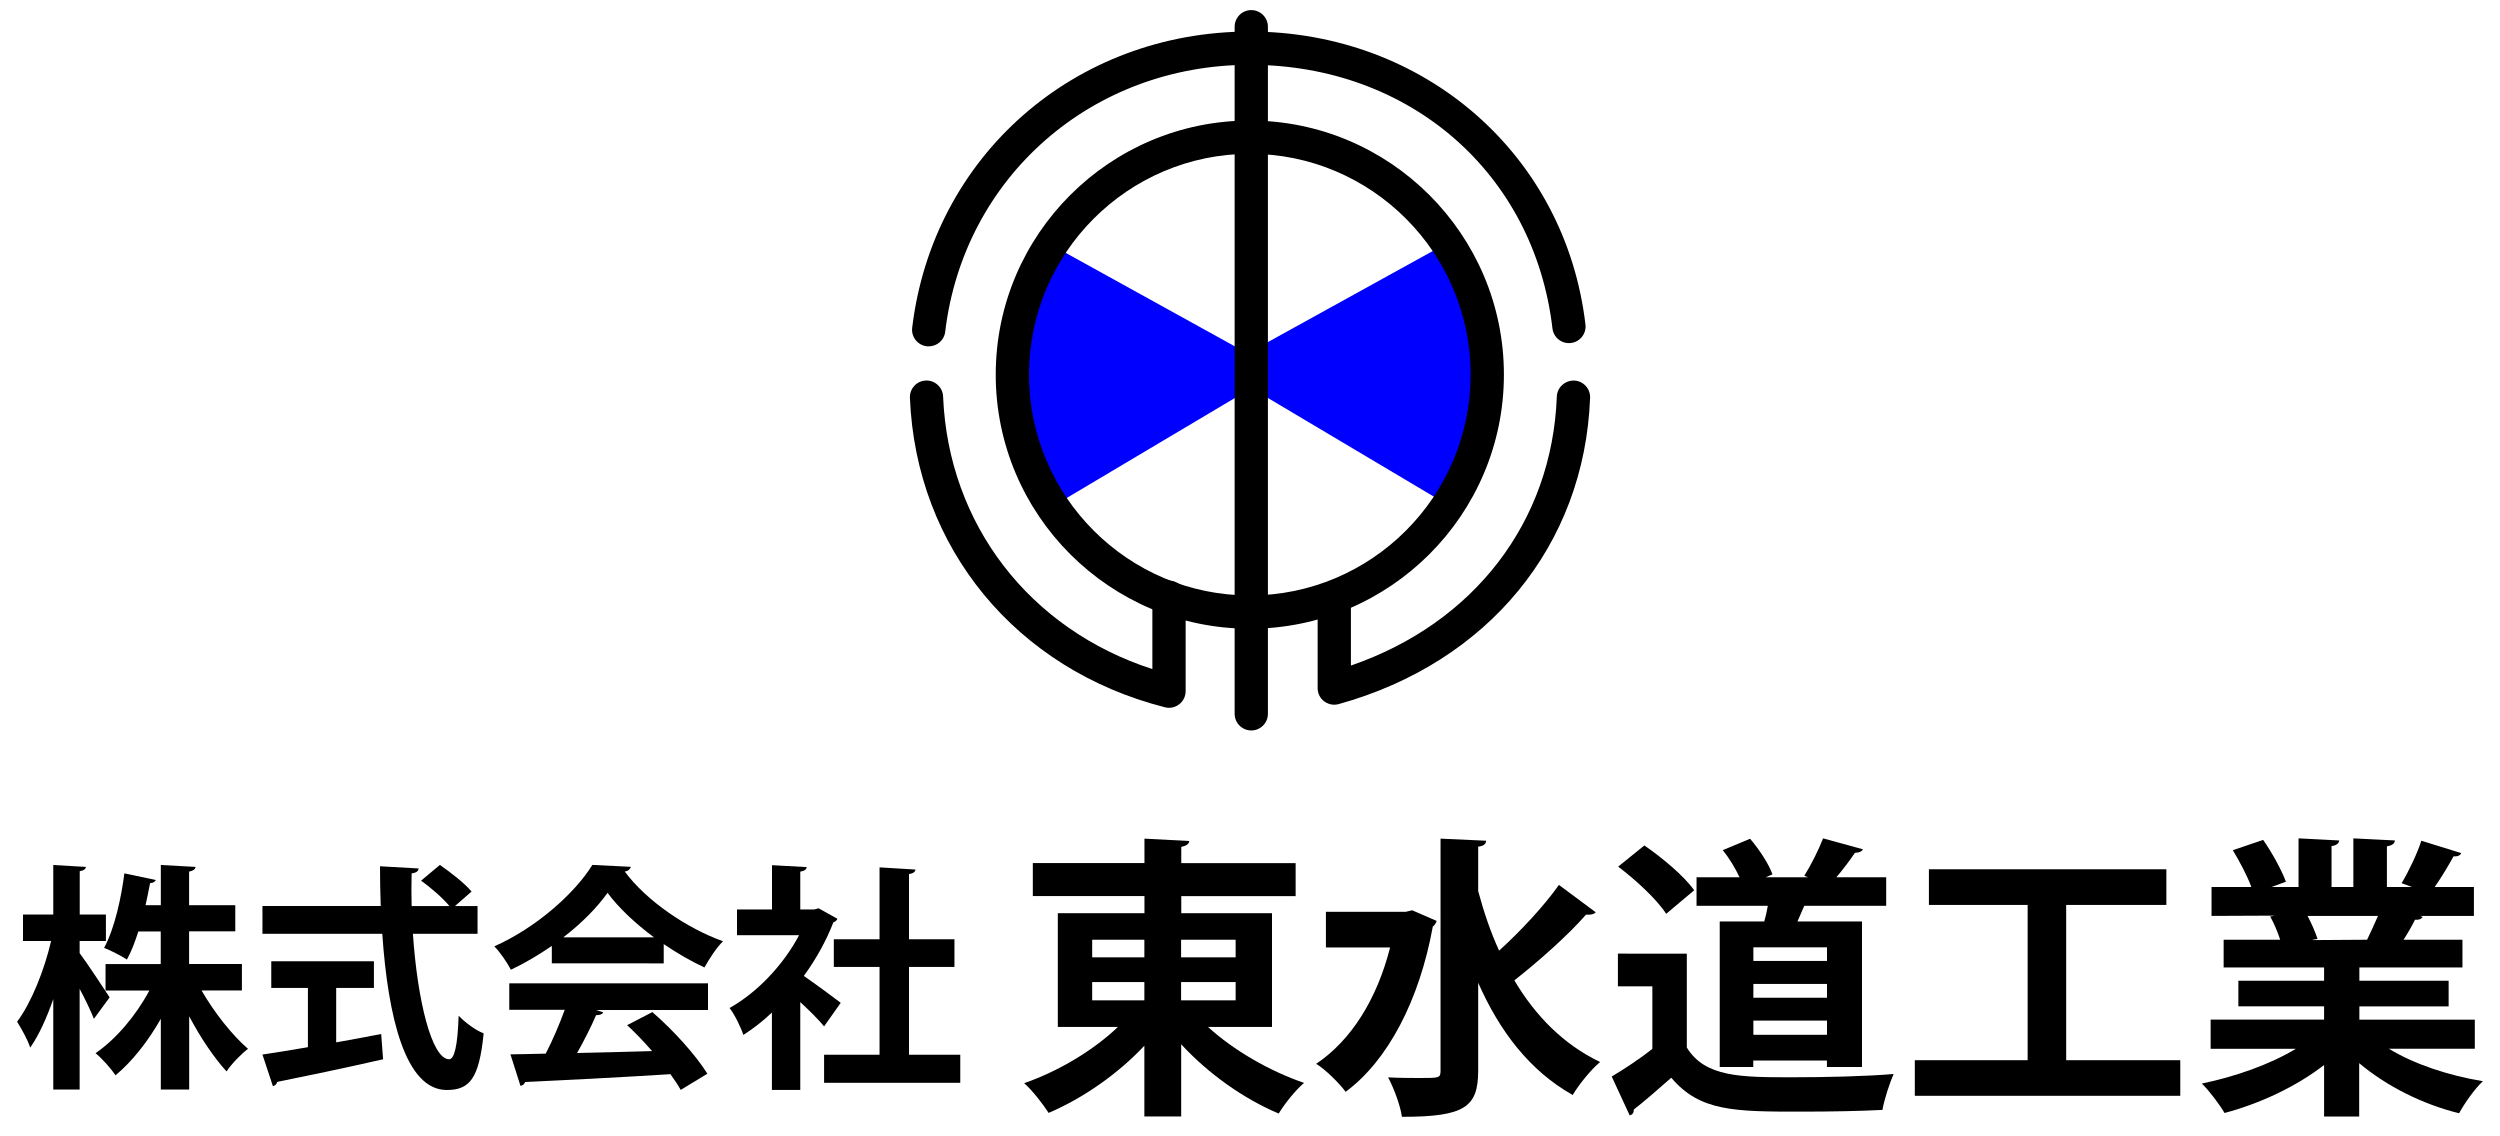<?xml version="1.0" encoding="utf-8"?>
<!-- Generator: Adobe Illustrator 26.5.0, SVG Export Plug-In . SVG Version: 6.00 Build 0)  -->
<svg version="1.1" id="レイヤー_1" xmlns="http://www.w3.org/2000/svg" xmlns:xlink="http://www.w3.org/1999/xlink" x="0px"
	 y="0px" viewBox="0 0 275 125" style="enable-background:new 0 0 275 125;" xml:space="preserve">
<style type="text/css">
	.st0{fill:#0000FF;}
</style>
<g>
	<path d="M8.76,104.84c0.73,0.97,2.83,4.14,3.3,4.87l-1.73,2.36c-0.34-0.86-0.94-2.12-1.57-3.3v11.08H5.86v-9.95
		c-0.73,2.09-1.6,4.01-2.54,5.34c-0.26-0.86-0.97-2.09-1.44-2.85c1.57-2.09,3.01-5.71,3.74-8.88H2.53v-2.91h3.33v-5.45l3.59,0.21
		c-0.03,0.24-0.21,0.39-0.68,0.47v4.77h2.88v2.91H8.76V104.84z M26.62,108.95h-4.45c1.41,2.44,3.35,4.9,5.11,6.42
		c-0.73,0.55-1.81,1.65-2.36,2.49c-1.39-1.52-2.88-3.74-4.11-6.07v8.06h-3.12v-7.78c-1.41,2.49-3.17,4.71-4.98,6.21
		c-0.5-0.73-1.49-1.86-2.2-2.43c2.25-1.54,4.45-4.14,5.92-6.89h-4.82v-2.91h6.07v-3.59h-2.46c-0.37,1.13-0.76,2.2-1.26,3.09
		c-0.65-0.42-1.81-1.02-2.51-1.28c1.18-2.17,1.91-5.66,2.23-8.2l3.46,0.73c-0.08,0.18-0.29,0.34-0.63,0.34
		c-0.13,0.71-0.31,1.54-0.5,2.43h1.68v-4.42l3.82,0.21c-0.03,0.26-0.24,0.42-0.71,0.52v3.69h5.08v2.88h-5.08v3.59h5.81V108.95z"/>
	<path d="M52.54,102.72h-7.12c0.5,7.36,2.07,13.77,3.98,13.8c0.58,0,0.94-1.47,1.05-4.79c0.73,0.76,1.86,1.6,2.75,1.94
		c-0.5,5.05-1.57,6.23-4.08,6.23c-4.53-0.03-6.44-8.01-7.07-17.18H28.87v-3.06h13.01c-0.05-1.47-0.08-2.93-0.08-4.37l4.24,0.24
		c0,0.29-0.24,0.47-0.76,0.55c-0.03,1.21-0.03,2.38,0,3.59h4.16c-0.73-0.89-2.04-2.02-3.12-2.8l2.07-1.73
		c1.2,0.84,2.75,2.04,3.48,2.93l-1.83,1.6h2.49V102.72z M36.98,108.66v6c1.62-0.29,3.33-0.6,4.95-0.92l0.21,2.78
		c-4.24,0.97-8.77,1.91-11.65,2.49c-0.05,0.26-0.26,0.42-0.47,0.47L28.87,116c1.36-0.21,3.09-0.47,5-0.81v-6.52h-4.03v-2.93h11.29
		v2.93H36.98z"/>
	<path d="M60.7,105.99v-1.94c-1.41,0.97-2.93,1.88-4.5,2.62c-0.37-0.71-1.18-1.94-1.83-2.57c4.56-2.02,8.85-5.81,10.79-8.96
		l4.24,0.21c-0.08,0.26-0.31,0.47-0.68,0.52c2.44,3.27,6.83,6.23,10.81,7.67c-0.79,0.79-1.49,1.91-2.04,2.88
		c-1.47-0.68-3.01-1.57-4.48-2.57v2.12H60.7z M56.02,111.1v-2.93h21.86v2.93H65.57l0.79,0.26c-0.1,0.21-0.37,0.31-0.79,0.31
		c-0.55,1.28-1.31,2.78-2.09,4.16c2.59-0.05,5.42-0.13,8.25-0.21c-0.89-1.02-1.83-2.02-2.75-2.85l2.78-1.44
		c2.36,2.04,4.82,4.79,6.05,6.78l-2.93,1.78c-0.29-0.52-0.68-1.1-1.13-1.73c-5.92,0.37-11.99,0.68-16,0.86
		c-0.05,0.24-0.26,0.39-0.5,0.42l-1.1-3.46c1.1-0.03,2.41-0.03,3.88-0.08c0.76-1.47,1.52-3.25,2.09-4.82H56.02z M71.94,103.11
		c-2.04-1.52-3.9-3.25-5.11-4.9c-1.13,1.6-2.83,3.33-4.87,4.9H71.94z"/>
	<path d="M92.12,101.07c-0.08,0.18-0.24,0.31-0.45,0.39c-0.79,2.04-1.91,4.06-3.25,5.89c1.28,0.89,3.46,2.49,4.06,2.96l-1.83,2.59
		c-0.6-0.73-1.62-1.75-2.62-2.67v9.66h-3.12v-8.51c-1.02,0.97-2.07,1.78-3.14,2.46c-0.26-0.81-1.02-2.36-1.52-2.96
		c3.01-1.68,5.89-4.69,7.65-8.01h-6.83v-2.83h3.85v-4.87l3.82,0.21c-0.03,0.26-0.24,0.42-0.71,0.5v4.16h1.54l0.47-0.13L92.12,101.07
		z M100,116.02h5.63v3.09H90.65v-3.09h6.1v-9.66h-5.03v-3.04h5.03v-7.91l3.95,0.24c-0.03,0.26-0.24,0.42-0.71,0.5v7.17h5v3.04h-5
		V116.02z"/>
	<path d="M139.91,112.96h-7.03c2.79,2.56,6.77,4.86,10.57,6.16c-0.94,0.78-2.17,2.33-2.79,3.37c-3.86-1.62-7.78-4.41-10.73-7.62
		v7.94h-4.05v-7.78c-2.92,3.11-6.74,5.77-10.53,7.39c-0.62-0.97-1.81-2.5-2.69-3.27c3.73-1.3,7.62-3.6,10.31-6.19h-6.61v-12.51h9.53
		v-1.88h-12.28v-3.63h12.28v-2.69l4.93,0.26c-0.03,0.32-0.29,0.52-0.88,0.65v1.78h12.58v3.63h-12.58v1.88h9.98V112.96z
		 M120.14,103.37v1.94h5.74v-1.94H120.14z M120.14,108.03v2.01h5.74v-2.01H120.14z M135.92,103.37h-6v1.94h6V103.37z M135.92,110.04
		v-2.01h-6v2.01H135.92z"/>
	<path d="M155.34,100.13l2.69,1.17c-0.06,0.23-0.23,0.49-0.42,0.62c-1.49,8.17-4.96,14.75-9.59,18.18c-0.68-0.94-2.27-2.5-3.24-3.08
		c3.82-2.56,6.68-7.07,8.13-12.8h-7.06v-3.92h8.78L155.34,100.13z M162.6,98.02c0.62,2.3,1.36,4.5,2.3,6.55
		c2.33-2.11,4.93-4.89,6.58-7.23l4.05,3.01c-0.23,0.26-0.65,0.29-1.07,0.26c-1.94,2.24-5.28,5.19-7.88,7.23
		c2.3,3.89,5.41,7.06,9.43,8.98c-0.97,0.81-2.33,2.46-3.01,3.63c-4.73-2.66-8.04-7-10.4-12.35v9.66c0,4.02-1.46,5.09-8.39,5.09
		c-0.16-1.23-0.91-3.21-1.52-4.34c1.3,0.07,2.53,0.07,3.5,0.07c2.14,0,2.27,0,2.27-0.81V92.25l5.02,0.23
		c-0.03,0.36-0.26,0.58-0.88,0.65V98.02z"/>
	<path d="M185.55,104.92v10.31c2.01,3.27,5.93,3.27,11.6,3.27c3.73,0,8.13-0.1,11.15-0.36c-0.42,0.94-1.04,2.82-1.23,3.95
		c-2.4,0.13-5.77,0.19-8.94,0.19c-7.26,0-11.15,0-14.29-3.73c-1.43,1.26-2.88,2.53-4.12,3.5c0,0.36-0.13,0.55-0.45,0.65l-1.98-4.28
		c1.39-0.84,3.05-1.91,4.47-3.05v-6.87h-3.79v-3.6H185.55z M180.88,93c1.98,1.36,4.38,3.37,5.48,4.93l-3.08,2.59
		c-1-1.56-3.34-3.73-5.28-5.19L180.88,93z M189.18,101.36h4.89c0.16-0.55,0.29-1.13,0.39-1.72h-7.84V96.5h4.73
		c-0.45-0.97-1.13-2.11-1.85-2.98l3.01-1.26c1,1.17,2.07,2.79,2.46,3.92l-0.75,0.32h4.67l-0.42-0.16c0.75-1.2,1.59-2.88,2.07-4.12
		l4.38,1.2c-0.13,0.26-0.39,0.36-0.88,0.39c-0.52,0.78-1.3,1.82-2.04,2.69h5.48v3.14h-9.01c-0.23,0.55-0.49,1.13-0.75,1.72h7.1
		v16.01h-3.86v-0.71h-8.1v0.71h-3.69V101.36z M200.97,105.7v-1.49h-8.1v1.49H200.97z M192.87,108.23v1.52h8.1v-1.52H192.87z
		 M192.87,113.83h8.1v-1.56h-8.1V113.83z"/>
	<path d="M227.29,116.62h12.54v3.92h-29.2v-3.92h12.41V99.54h-10.86v-3.92h26.12v3.92h-11.02V116.62z"/>
	<path d="M272.21,115.36h-9.43c2.75,1.69,6.55,2.95,10.34,3.57c-0.91,0.84-2.04,2.46-2.62,3.53c-4.05-1-7.97-2.98-10.99-5.51v5.87
		h-3.86v-5.67c-3.05,2.37-7.07,4.25-10.95,5.28c-0.55-0.94-1.69-2.46-2.5-3.24c3.66-0.75,7.52-2.11,10.34-3.82h-9.37v-3.21h12.48
		v-1.46h-9.43v-2.82h9.43v-1.46H244.6v-3.05h6.22c-0.26-0.81-0.68-1.82-1.1-2.56l0.39-0.06v-0.03l-6.84,0.03v-3.18h4.38
		c-0.45-1.23-1.3-2.82-2.04-4.05l3.34-1.13c0.97,1.39,2.04,3.34,2.5,4.6l-1.59,0.58h2.98v-5.35l4.47,0.23
		c-0.03,0.32-0.29,0.55-0.84,0.62v4.5h2.4v-5.35l4.57,0.23c-0.03,0.36-0.32,0.55-0.88,0.65v4.47h2.75l-1.13-0.42
		c0.78-1.3,1.72-3.27,2.17-4.67l4.38,1.36c-0.1,0.26-0.39,0.39-0.84,0.36c-0.55,1-1.33,2.3-2.07,3.37h4.31v3.18h-5.93l0.29,0.1
		c-0.13,0.26-0.45,0.36-0.84,0.32c-0.32,0.65-0.78,1.46-1.26,2.2h6.48v3.05h-11.34v1.46h9.82v2.82h-9.82v1.46h12.7V115.36z
		 M260.38,103.37c0.36-0.75,0.81-1.72,1.2-2.62h-7.75c0.45,0.84,0.88,1.85,1.1,2.53l-0.55,0.1v0.03L260.38,103.37z"/>
</g>
<g>
	<g>
		<path class="st0" d="M136.95,40.4l-22.02-12.16c0,0-2.55,6.57-3.16,8.27s0.24,9.61,0.49,11.19c0.24,1.58,2.43,6.93,2.43,6.93
			l21.9-13.02L136.95,40.4z"/>
		<path class="st0" d="M114.69,56.1c-0.16,0-0.31-0.02-0.46-0.08c-0.4-0.14-0.73-0.44-0.89-0.83c-0.38-0.92-2.27-5.6-2.52-7.27
			c-0.01-0.09-1.27-9.52-0.42-11.91c0.61-1.7,3.07-8.04,3.18-8.31c0.15-0.39,0.47-0.7,0.87-0.85c0.4-0.14,0.84-0.11,1.21,0.1
			l22.02,12.17c0.6,0.33,0.89,1.04,0.69,1.7l-0.37,1.22c-0.11,0.35-0.34,0.65-0.65,0.84l-21.9,13.02
			C115.21,56.03,114.95,56.1,114.69,56.1z M115.69,30.33c-0.79,2.05-2.13,5.52-2.54,6.67c-0.41,1.17,0.19,8.11,0.55,10.48
			c0.12,0.79,0.96,3.09,1.71,5.02l19.47-11.57L115.69,30.33z"/>
	</g>
	<g>
		<path class="st0" d="M137.93,40.16L159.94,28c0,0,2.55,6.57,3.16,8.27c0.61,1.7-0.24,9.61-0.49,11.19
			c-0.24,1.58-2.43,6.93-2.43,6.93l-21.9-13.02L137.93,40.16z"/>
		<path class="st0" d="M160.19,55.86c-0.26,0-0.52-0.07-0.75-0.21l-21.9-13.02c-0.32-0.19-0.55-0.49-0.65-0.84l-0.36-1.22
			c-0.2-0.66,0.09-1.37,0.69-1.7l22.02-12.16c0.37-0.21,0.81-0.24,1.21-0.1c0.4,0.14,0.71,0.45,0.87,0.85
			c0.11,0.27,2.57,6.61,3.18,8.31c0.85,2.39-0.41,11.82-0.42,11.91c-0.26,1.67-2.15,6.34-2.52,7.26c-0.16,0.39-0.49,0.7-0.89,0.83
			C160.5,55.83,160.34,55.86,160.19,55.86z M140,40.69l19.47,11.57c0.75-1.93,1.59-4.23,1.71-5.02c0.36-2.36,0.97-9.31,0.56-10.48
			c-0.41-1.15-1.75-4.62-2.54-6.67L140,40.69z"/>
	</g>
	<g>
		<path d="M137.48,69.16c-15.41,0-27.95-12.54-27.95-27.95s12.54-27.95,27.95-27.95s27.95,12.54,27.95,27.95
			S152.89,69.16,137.48,69.16z M137.48,16.92c-13.39,0-24.29,10.9-24.29,24.29s10.9,24.29,24.29,24.29
			c13.39,0,24.29-10.9,24.29-24.29S150.87,16.92,137.48,16.92z"/>
		<path d="M146.77,77.52c-0.4,0-0.78-0.13-1.11-0.37c-0.46-0.35-0.72-0.88-0.72-1.46v-9.86c0-1.01,0.82-1.83,1.83-1.83
			c1.01,0,1.83,0.82,1.83,1.83v7.38c13.52-4.65,22.13-15.79,22.65-29.59c0.04-1.01,0.9-1.78,1.9-1.76c1.01,0.04,1.8,0.89,1.76,1.9
			c-0.61,16.21-11.21,29.12-27.65,33.69C147.1,77.49,146.94,77.52,146.77,77.52z"/>
		<path d="M102.16,38.1c-0.07,0-0.15,0-0.22-0.01c-1-0.12-1.72-1.03-1.6-2.03c2.26-18.88,17.88-32.59,37.13-32.59
			c19.21,0,34.74,13.55,36.93,32.23c0.12,1-0.6,1.91-1.6,2.03c-1.01,0.12-1.91-0.6-2.03-1.6c-2-17.07-15.69-29-33.3-29
			c-17.37,0-31.46,12.35-33.5,29.37C103.87,37.41,103.08,38.1,102.16,38.1z"/>
		<path d="M128.59,77.86c-0.15,0-0.3-0.02-0.45-0.06c-16.36-4.16-27.38-17.53-28.05-34.04c-0.04-1.01,0.74-1.86,1.75-1.9
			c0.99-0.05,1.86,0.74,1.9,1.75c0.58,14.08,9.52,25.62,23.02,29.99v-7.9c0-1.01,0.82-1.83,1.83-1.83c1.01,0,1.83,0.82,1.83,1.83
			v10.33c0,0.56-0.26,1.1-0.71,1.44C129.39,77.73,129,77.86,128.59,77.86z"/>
		<path d="M137.64,80.35c-1.01,0-1.83-0.82-1.83-1.83V2.94c0-1.01,0.82-1.83,1.83-1.83s1.83,0.82,1.83,1.83v75.58
			C139.47,79.53,138.65,80.35,137.64,80.35z"/>
	</g>
</g>
</svg>
